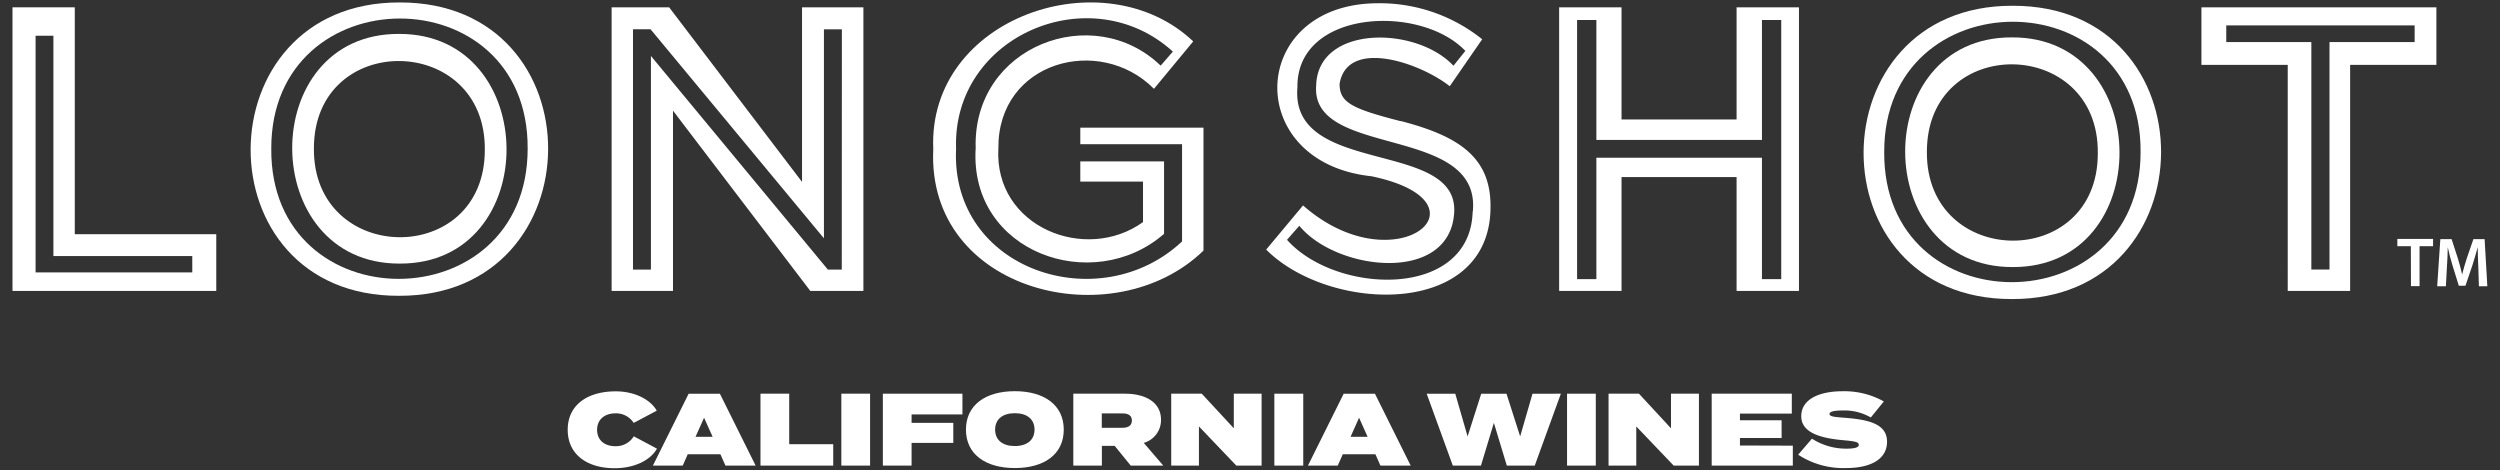 <svg xmlns="http://www.w3.org/2000/svg" viewBox="0 0 468.06 88.07"><rect x="0" y="0" width="468.06" height="88.07" fill="#333333" stroke="none"/><defs><style>.cls-1{fill:#fff;}</style></defs><g id="Layer_2" data-name="Layer 2"><g id="Logo"><path class="cls-1" d="M118.66,81.69,123,84c-1.19,2.12-4.14,3.66-7.94,3.66-5.12,0-8.77-2.56-8.77-7.19s3.65-7.2,9-7.2c3.61,0,6.52,1.58,7.67,3.62l-4.32,2.29a3.91,3.91,0,0,0-3.43-1.79c-2,0-3.42,1.15-3.42,3.08s1.38,3.07,3.42,3.07A3.91,3.91,0,0,0,118.66,81.69Z"/><path class="cls-1" d="M134.88,85.05h-6.12l-.94,2.12h-5.58l6.69-13.46h5.85l6.69,13.46h-5.65Zm-1.46-3.27-1.6-3.57-1.6,3.57Z"/><path class="cls-1" d="M156,83.17v4H142.38V73.71h5.38v9.46Z"/><path class="cls-1" d="M157.52,87.17V73.71h5.38V87.17Z"/><path class="cls-1" d="M170.67,77.59v1.58h7.81v3.75h-7.81v4.25h-5.38V73.71h14.9v3.88Z"/><path class="cls-1" d="M180.85,80.44c0-4.64,3.69-7.2,9.15-7.2s9.16,2.56,9.16,7.2-3.7,7.19-9.16,7.19S180.85,85.07,180.85,80.44Zm12.84,0c0-1.93-1.38-3.08-3.69-3.08s-3.69,1.15-3.69,3.08,1.38,3.07,3.69,3.07S193.69,82.36,193.69,80.44Z"/><path class="cls-1" d="M211.7,87.17l-3-3.69h-2.4v3.69h-5.35V73.71h9.67c3.73,0,6.75,1.53,6.75,4.88a4.44,4.44,0,0,1-3.23,4.33l3.65,4.25Zm-5.42-7.08h3.86c1,0,1.77-.35,1.77-1.35s-.73-1.34-1.77-1.34h-3.86Z"/><path class="cls-1" d="M236.2,73.71V87.17h-4.73l-7-7.33v7.33h-5.19V73.71H225l6,6.48V73.71Z"/><path class="cls-1" d="M238.59,87.17V73.71H244V87.17Z"/><path class="cls-1" d="M257.51,85.05H251.4l-.94,2.12h-5.58l6.69-13.46h5.85l6.69,13.46h-5.66Zm-1.46-3.27-1.6-3.57-1.59,3.57Z"/><path class="cls-1" d="M292.23,73.71l-4.89,13.46h-5.23l-2.42-8-2.42,8H272l-4.89-13.46h5.35l2.31,8,2.55-8h4.73l2.56,8,2.31-8Z"/><path class="cls-1" d="M293.39,87.17V73.71h5.38V87.17Z"/><path class="cls-1" d="M318.08,73.71V87.17h-4.73l-7-7.33v7.33h-5.19V73.71h5.69l6,6.48V73.71Z"/><path class="cls-1" d="M335.66,83.44v3.73H320.47V73.71h15v3.73h-9.71v1.25h7.8V82h-7.8v1.41Z"/><path class="cls-1" d="M353.3,82.71c0,3-2.64,4.92-7.69,4.92a15.45,15.45,0,0,1-8.95-2.5l2.58-3A11.84,11.84,0,0,0,345.68,84c1.58,0,2.33-.23,2.33-.71s-.52-.67-2.77-.86c-4.25-.37-8-1.35-8-4.5s3.29-4.68,7.75-4.68a15.12,15.12,0,0,1,7.71,1.91l-2.44,3a9.9,9.9,0,0,0-5.25-1.31c-1.18,0-2.48.12-2.48.64s.92.57,2.86.73C350,78.57,353.3,79.42,353.3,82.71Z"/><path class="cls-1" d="M14,43.85V1.37H2.34v53.1H40.49V43.85ZM36,51H6.66V6.69H10V47.94H36Z"/><path class="cls-1" d="M74.7,6.35c-26.82-.11-26.54,43.11.14,43,26.82.11,26.55-43.1-.14-43M90.77,28.07c0,22.08-32.2,21.6-32-.3C58.78,5.69,91,6.17,90.77,28.07Z"/><path class="cls-1" d="M74.85.46C37.79.33,37.49,55.51,74.7,55.38c37.05.13,37.36-55,.15-54.92M98.79,27.84c0,32.42-48.25,32.57-48,0C50.71-4.58,99-4.73,98.79,27.84Z"/><path class="cls-1" d="M150.16,1.37V34.06L125.28,1.37H114.51v53.1H126V20.72l25.71,33.75h9.94V1.37Zm7.44,49.11H155l-33.13-40v40h-3.36v-45h3.29l32.46,39.14V5.49h3.36Z"/><path class="cls-1" d="M202.26,23.9V27h19.05v18.2C205.9,59.7,177.91,50.65,179,27.86c-.76-21.22,25.25-32.17,40.59-18.2l-2.29,2.63C204.75.15,182.08,8.54,182.67,27.73c-1.24,19.54,21.94,27.67,35.27,16.05V30.22H202.26V34H214v7.58c-10.74,7.74-27.91.92-27.08-13.8-.14-16.32,19-21.38,29.13-11.15l7.35-8.88C206.8-8,173.66,3.14,174.73,27.92c-1.28,26.85,33.77,35.31,50.59,19V23.9Z"/><path class="cls-1" d="M262.25,22.69c-9.17-2.35-11.45-3.49-11.45-7,1.45-8.55,14.88-4.05,20.63.45l6.07-8.79A30.7,30.7,0,0,0,257.78.61c-24.1.2-25.23,29.82-1,32.39,23.44,4.91,4.41,20.63-12.82,5.46l-6.9,8.27c11.89,11.92,42,12.84,42-8,.08-9.34-6-13.27-16.84-16.08m13.5,16.91c-.41,16.55-25.6,15.63-34.76,5.34l2.3-2.63c7,8.52,28.25,10.91,29-2.51.76-13.75-30.77-6.69-29.35-23.4-.21-14.55,23-15.68,31.44-6.83l-2.23,2.78c-7-7.49-25.44-7.65-25.7,3.72C245.37,29.73,277.33,23.19,275.75,39.6Z"/><path class="cls-1" d="M325.13,1.37v21H303.59v-21H291.91v53.1h11.68V33.15h21.54V54.47h11.68V1.37Zm8.36,50.89h-3.61V29.53h-31V52.26h-3.61V3.75h3.61V26.2h31V3.75h3.61Z"/><path class="cls-1" d="M376.69,7c-26.82-.11-26.55,43.1.14,43,26.82.1,26.54-43.11-.14-43m16.07,21.72c0,22.07-32.2,21.59-32-.31C360.76,6.3,393,6.79,392.76,28.69Z"/><path class="cls-1" d="M376.83,1.08c-37.05-.14-37.36,55-.15,54.91,37.06.14,37.36-55,.15-54.91m23.94,27.37c.05,32.43-48.24,32.58-48,0C352.7-4,401-4.11,400.77,28.45Z"/><path class="cls-1" d="M412.16,1.37V12.14h16.16V54.47H440V12.14h16.15V1.37Zm39.92,6.51H436.14V50.46h-3.4V7.88H416.81V4.75h35.27Z"/><path class="cls-1" d="M451.37,46.09h-2.53V44.74h6.69v1.35H453v7.48h-1.61Z"/><path class="cls-1" d="M464,50c-.05-1.14-.11-2.51-.11-3.72h0c-.29,1.09-.66,2.28-1,3.4l-1.3,3.82h-1.24l-1.17-3.77c-.35-1.14-.67-2.34-.9-3.45h0c0,1.16-.09,2.57-.16,3.77l-.19,3.55H456.3l.59-8.83H459l1.15,3.55c.32,1,.6,2.09.82,3.07h0c.24-1,.55-2,.89-3.08l1.22-3.54h2.1l.51,8.83h-1.58Z"/></g></g></svg>